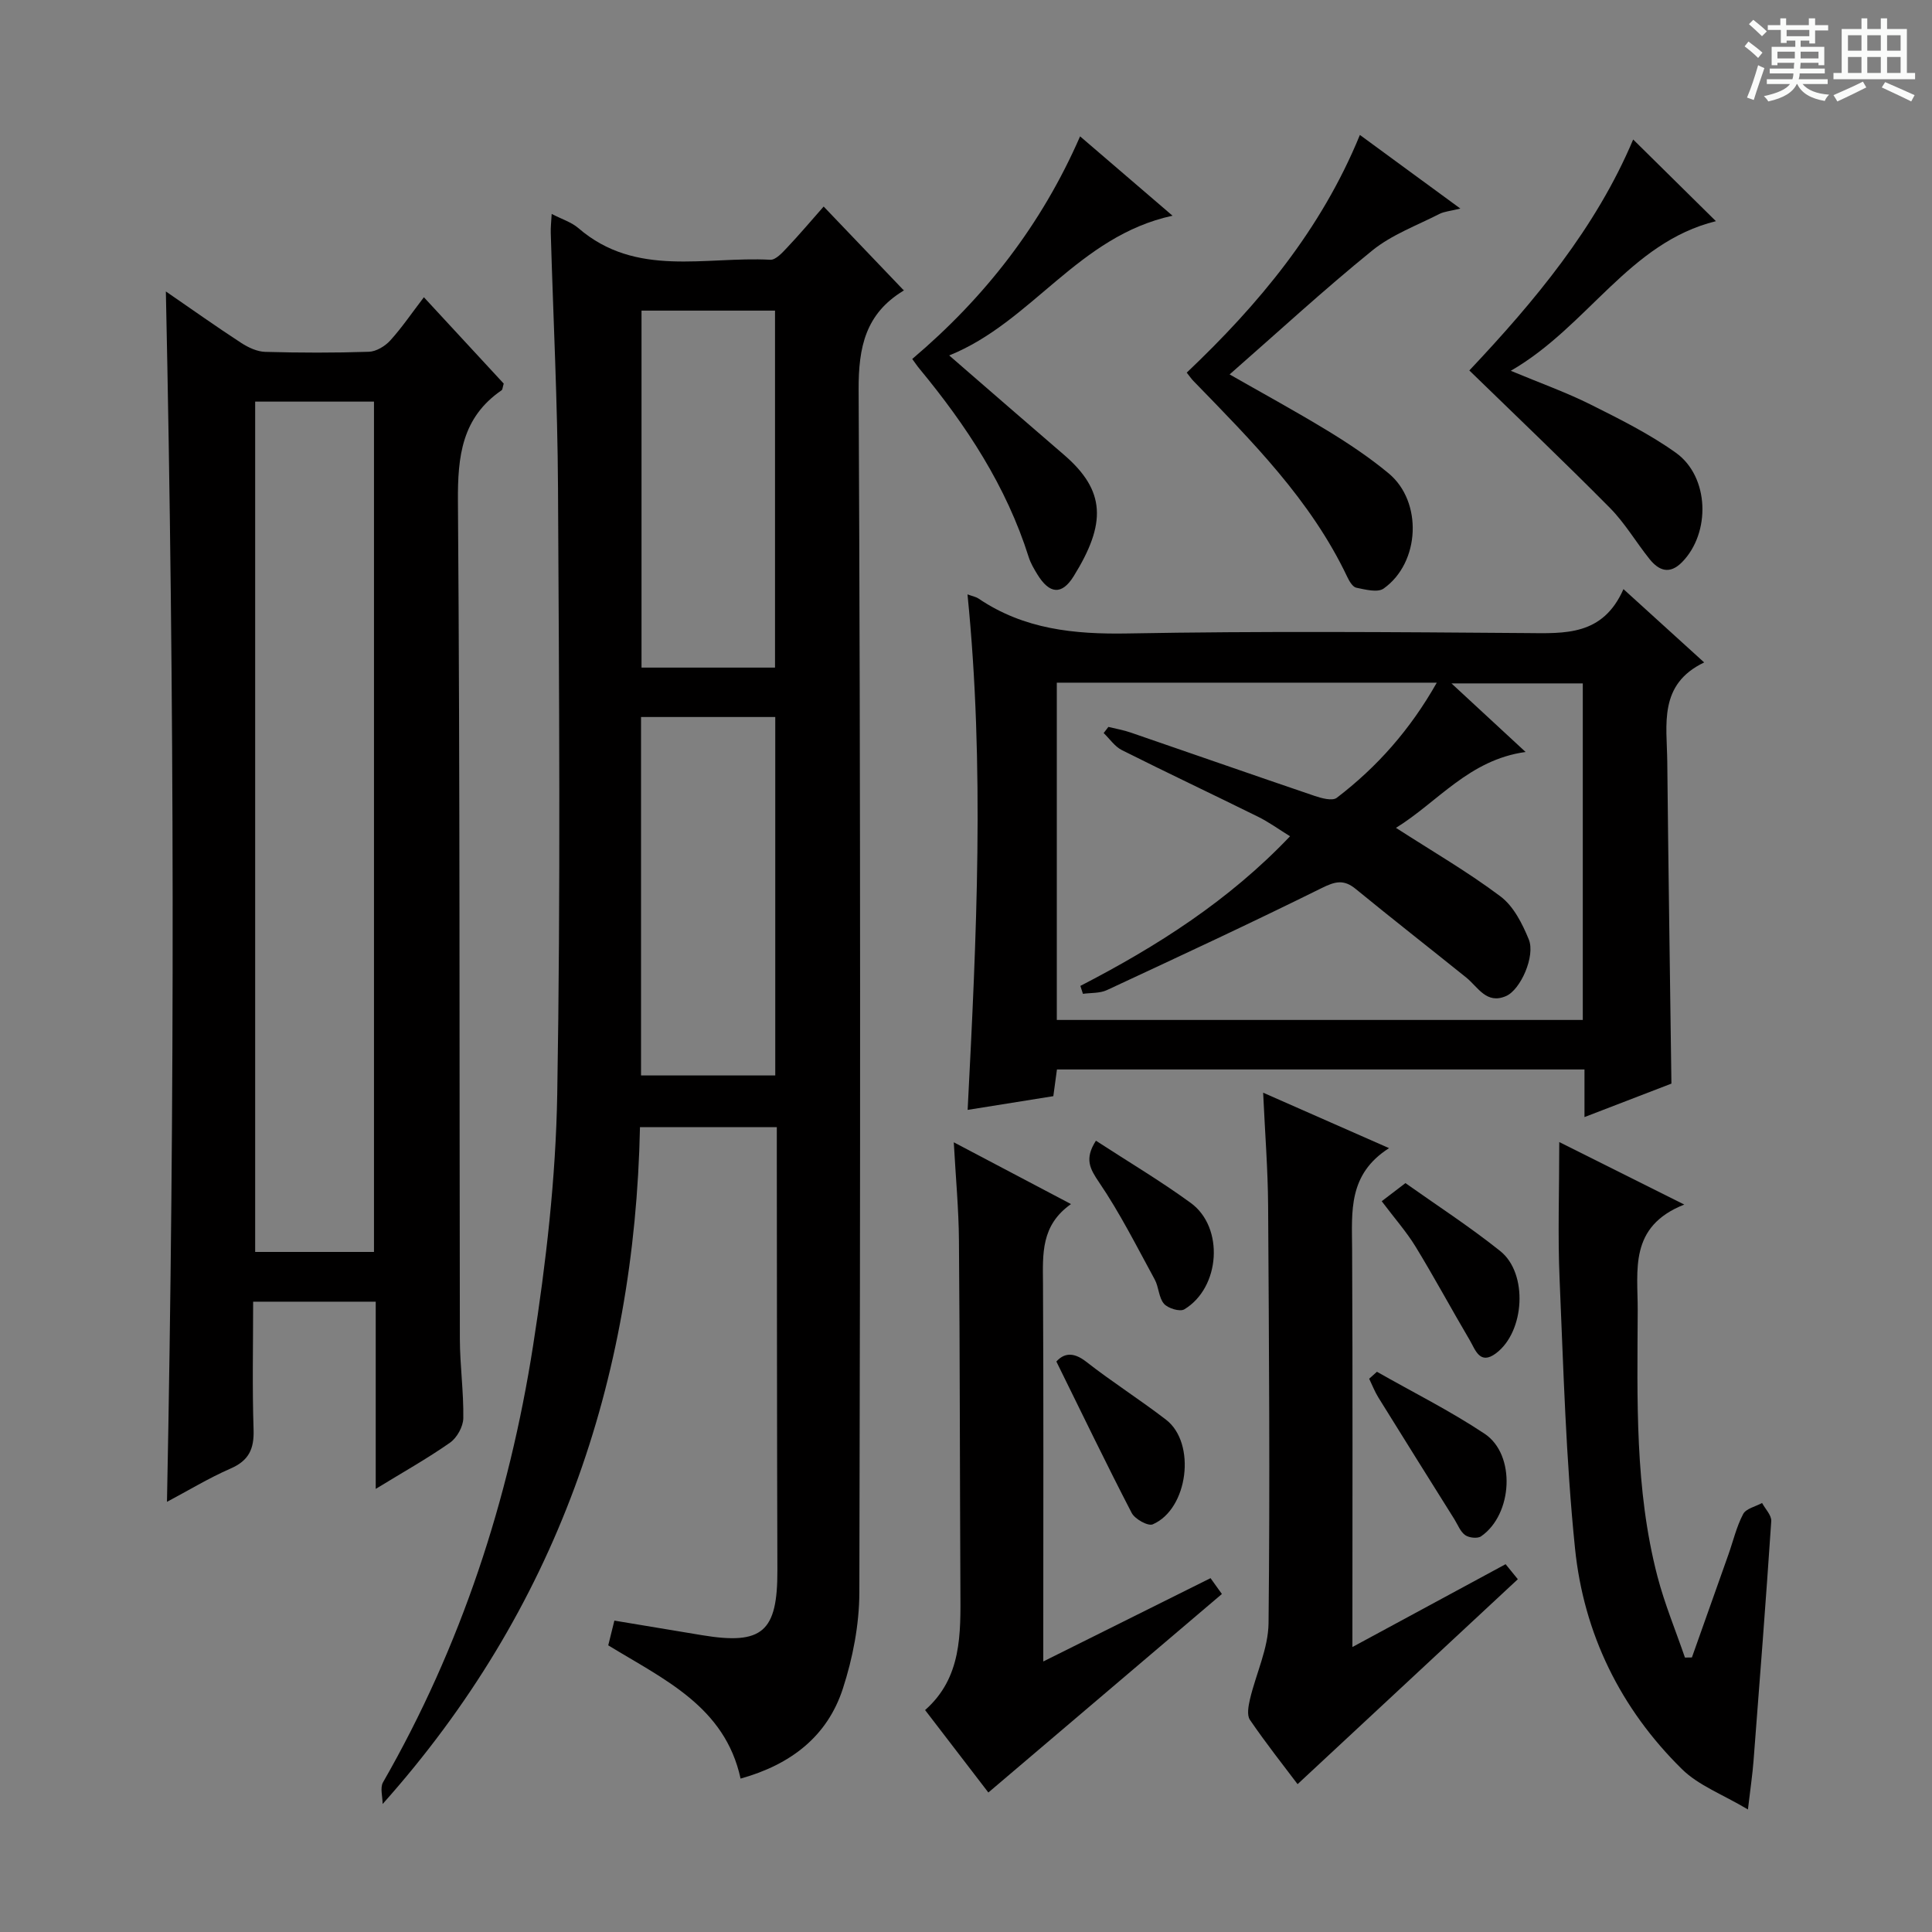 <svg enable-background="new 0 0 400 400" viewBox="0 0 400 400" xmlns="http://www.w3.org/2000/svg"><rect x="0" y="0" width="400" height="400" fill="#808080" stroke="none"/><path d="m361.2 9.6.8-1c.9.7 1.9 1.4 2.9 2.3l-.9 1.1c-1-1-2-1.8-2.8-2.4zm.5 10.6c.9-2.1 1.6-4.3 2.3-6.7.4.2.8.4 1.3.6-.7 2.1-1.5 4.3-2.2 6.6zm.4-15.2.9-.9c1 .8 2 1.6 2.8 2.4l-1 1c-.9-.9-1.8-1.7-2.7-2.5zm12.5-1.2h1.2v1.4h2.7v1.1h-2.7v2.7h-1.2v-.6h-1.8v1.3h4.9v3.8h-1.2v-.5h-3.7c0 .4-.1.9-.1 1.2h5.1v1h-5.2c0 .5-.1.9-.2 1.2h6v1h-5.2c1.1 1.3 2.9 2 5.5 2.2-.4.4-.7.8-.9 1.3-2.9-.5-4.8-1.6-5.7-3.5h-.1c-.8 1.7-2.7 2.9-5.9 3.6-.2-.4-.6-.8-.9-1.1 2.8-.6 4.6-1.4 5.4-2.5h-4.8v-1h5.3c.1-.3.2-.7.2-1.2h-4.9v-1h5c0-.4 0-.8.1-1.2h-3.5v.5h-1.2v-3.8h4.9v-1.3h-1.8v.5h-1.2v-2.7h-2.7v-1h2.6v-1.4h1.2v1.4h4.7v-1.4zm-6.6 8.3h3.6c0-.4 0-.9 0-1.4h-3.6zm1.9-4.6h4.7v-1.3h-4.7zm6.6 3.2h-3.7v1.4h3.7z" fill="#fafbfa"/><path d="m385.3 3.8h1.3v2.2h2.8v-2.2h1.3v2.2h4.1v9.1h1.7v1.3h-16.9v-1.3h1.7v-9.1h4.1v-2.2zm.4 13.1.7 1.2c-1.8.9-3.8 1.9-6 2.9-.2-.4-.5-.8-.8-1.3 2.3-1 4.3-1.9 6.1-2.8zm-3.1-6.4h2.8v-3.2h-2.8zm0 4.6h2.8v-3.3h-2.8zm4-4.6h2.8v-3.2h-2.8zm0 4.6h2.8v-3.3h-2.8zm3.7 1.9c2.1.9 4.1 1.8 6.1 2.7l-.7 1.3c-2.2-1.1-4.2-2-6.1-2.9zm3.2-9.7h-2.8v3.2h2.8zm-2.8 7.8h2.8v-3.3h-2.8z" fill="#fafbfa"/><g fill="#010000"><path d="m114.22 44.29c2.11 1.1 4.09 1.7 5.53 2.94 11.92 10.3 26.27 5.83 39.73 6.55 1.11.06 2.47-1.44 3.45-2.48 2.6-2.75 5.05-5.65 7.6-8.54 5.64 5.9 11.02 11.54 16.56 17.33.22-.4.14-.01-.09.13-7.78 4.75-9.28 11.6-9.23 20.52.41 82.99.35 165.98.15 248.97-.02 6.67-1.36 13.59-3.43 19.95-3.21 9.83-10.73 15.67-21.16 18.58-3.24-14.92-15.85-20.52-27.4-27.59.39-1.57.78-3.13 1.27-5.12 6.14 1.02 12.15 2.02 18.16 3.02 12.5 2.07 15.63-.69 15.59-13.43-.09-28.66-.09-57.32-.12-85.99 0-1.81 0-3.61 0-5.77-9.44 0-18.52 0-28.33 0-1.09 52.58-17.31 99.83-53.28 140.14 0-1.51-.57-3.35.08-4.49 16.16-28.15 26.09-58.52 31.07-90.41 2.69-17.2 4.7-34.66 5-52.03.71-41.82.38-83.65.16-125.48-.09-17.63-.99-35.25-1.5-52.87-.04-1.13.1-2.25.19-3.93zm46.24 93.93c0-24.89 0-49.41 0-73.91-9.44 0-18.51 0-27.64 0v73.91zm-27.74 10.23v74.21h27.79c0-24.83 0-49.38 0-74.21-9.24 0-18.18 0-27.79 0z"/><path d="m34.34 60.34c5.53 3.8 10.5 7.34 15.62 10.67 1.45.94 3.27 1.79 4.94 1.84 7.16.2 14.33.22 21.48-.02 1.52-.05 3.35-1.16 4.42-2.34 2.43-2.68 4.47-5.7 6.96-8.95 5.72 6.19 11.2 12.12 16.53 17.88-.24.78-.23 1.24-.44 1.38-8.22 5.65-9.11 13.64-9.04 23 .44 57.8.28 115.61.4 173.42.01 5.48.8 10.95.71 16.42-.03 1.73-1.31 4.04-2.75 5.05-4.71 3.3-9.75 6.12-15.38 9.57 0-13.35 0-25.9 0-38.76-8.57 0-16.63 0-25.38 0 0 8.94-.2 17.73.09 26.5.13 3.99-.98 6.4-4.75 8.04-4.53 1.98-8.79 4.57-13.18 6.9 1.65-83.47 1.56-166.6-.23-250.6zm18.49 22.81v176.05h24.6c0-58.91 0-117.42 0-176.05-8.35 0-16.32 0-24.6 0z"/><path d="m336.12 121.97c5.99 5.44 10.99 9.98 16.71 15.18-9.51 4.55-7.72 12.87-7.64 20.54.22 21.95.56 43.91.86 66.66-5.28 2.03-11.39 4.38-18 6.93 0-3.6 0-6.56 0-9.86-36.53 0-72.75 0-109.22 0-.23 1.66-.45 3.28-.75 5.53-5.74.92-11.69 1.87-17.74 2.84 1.84-35.72 3.55-71.05-.03-106.73.93.35 1.72.48 2.32.89 9.39 6.34 19.76 7.4 30.87 7.2 27.49-.5 54.99-.29 82.48-.08 8.04.07 15.87.59 20.14-9.1zm-107.62 29.8c.33-.42.65-.85.98-1.27 1.55.38 3.13.65 4.63 1.17 12.7 4.36 25.37 8.8 38.09 13.12 1.44.49 3.65 1.08 4.56.39 8.35-6.38 15.2-14.1 20.71-23.84-26.66 0-52.54 0-78.67 0v69.83h108.9c0-23.51 0-46.59 0-69.68-8.97 0-17.63 0-27.19 0 5.42 5.01 10.14 9.38 15.35 14.2-11.71 1.61-18.2 10.38-26.84 15.71 7.6 4.9 14.94 9.15 21.66 14.21 2.69 2.02 4.51 5.64 5.84 8.89 1.4 3.44-1.71 10.42-4.7 11.72-4.08 1.78-5.8-1.86-8.26-3.84-7.62-6.13-15.33-12.15-22.9-18.35-2.47-2.02-4.27-1.53-7.03-.16-14.7 7.28-29.59 14.2-44.46 21.12-1.46.68-3.3.54-4.96.77-.18-.55-.35-1.09-.53-1.64 15.84-8.18 30.73-17.64 43.41-30.98-2.41-1.49-4.42-2.96-6.62-4.04-9.38-4.64-18.84-9.1-28.18-13.79-1.49-.74-2.54-2.34-3.79-3.54z"/><path d="m287.59 237.71c-8.52 5.42-7.69 13.16-7.65 20.88.14 27.15.06 54.29.06 82.41 10.85-5.87 21.13-11.43 31.72-17.15.92 1.12 1.81 2.22 2.53 3.11-15.3 14.23-30.35 28.24-45.6 42.43-2.84-3.77-6.53-8.43-9.87-13.32-.67-.98-.3-2.91.02-4.3 1.25-5.27 3.79-10.49 3.84-15.75.31-28.81.09-57.64-.09-86.46-.05-7.44-.64-14.88-1.03-23.33 8.85 3.9 16.84 7.42 26.07 11.48z"/><path d="m204.63 371.12c-3.87-5.05-8.32-10.85-13.1-17.07 7.62-6.71 7.36-15.76 7.31-24.79-.12-24.14-.1-48.29-.3-72.43-.05-6.46-.66-12.91-1.07-20.33 8.28 4.36 15.92 8.39 24.27 12.79-6.27 4.41-5.84 10.38-5.8 16.44.13 23.98.06 47.96.06 71.94v6.32c11.84-5.89 23.09-11.5 34.63-17.25.9 1.26 1.73 2.41 2.35 3.28-16.18 13.75-32.1 27.29-48.35 41.1z"/><path d="m322.83 236.45 25.88 12.94c-11.55 4.56-9.6 13.64-9.64 21.96-.08 18.44-.62 36.94 4.08 55.01 1.49 5.72 3.78 11.22 5.7 16.82.48-.01.96-.02 1.44-.02 2.52-7.09 5.04-14.19 7.55-21.28 1-2.82 1.68-5.79 3.06-8.41.6-1.14 2.57-1.55 3.92-2.29.67 1.25 1.98 2.55 1.9 3.76-1.11 16.55-2.39 33.1-3.67 49.64-.21 2.77-.63 5.53-1.16 10.05-5.25-3.13-10.22-4.96-13.66-8.35-12.73-12.52-20.34-28.06-22.14-45.71-1.89-18.47-2.39-37.1-3.19-55.67-.4-9.12-.07-18.27-.07-28.45z"/><path d="m245.7 77.15c14.87-14.12 27.8-29.55 35.85-49.21 6.93 5.07 13.44 9.84 20.8 15.24-2.08.52-3.33.6-4.35 1.12-4.69 2.4-9.84 4.29-13.86 7.54-10.04 8.14-19.56 16.92-29.56 25.68 6.41 3.67 13.45 7.5 20.29 11.66 4.38 2.67 8.69 5.55 12.63 8.82 7.07 5.85 6.54 18.48-1.03 23.85-1.25.89-3.8.21-5.66-.17-.75-.15-1.46-1.36-1.87-2.23-7.56-15.94-19.82-28.18-31.87-40.59-.43-.45-.79-.98-1.37-1.71z"/><path d="m338.13 28.88c5.76 5.69 11.41 11.26 17.13 16.91-17.99 4.45-26.47 21.75-42.47 30.98 6.29 2.62 11.54 4.49 16.48 6.96 6.06 3.03 12.21 6.09 17.7 10.01 6.95 4.96 7.24 16.59 1.28 22.65-2.56 2.6-4.78 1.78-6.72-.63-2.8-3.49-5.1-7.46-8.23-10.62-9.44-9.54-19.18-18.8-29.09-28.44 13.5-14.32 26.22-29.54 33.92-47.82z"/><path d="m242.76 44.66c-19.56 4.24-29.08 22.02-46.24 28.93 8.48 7.35 16.09 13.98 23.75 20.56 8.69 7.47 8.79 14.24 2.03 25.14-2.48 4-5.04 3.68-7.52-.36-.69-1.13-1.39-2.31-1.79-3.56-4.63-14.69-12.9-27.26-22.61-39.01-.51-.61-.95-1.28-1.51-2.04 15.05-12.74 26.77-27.8 34.75-46.09 6.26 5.38 12.41 10.65 19.14 16.43z"/><path d="m286.07 248.7c1.61-1.23 2.92-2.23 4.91-3.75 6.3 4.47 13.22 8.95 19.63 14.07 5.8 4.63 5.09 16.72-.9 21.18-3.35 2.5-4.27-.79-5.42-2.74-3.78-6.4-7.3-12.95-11.17-19.29-1.89-3.1-4.32-5.85-7.05-9.47z"/><path d="m218.71 281.89c1.5-1.66 3.43-2.1 6.16.03 5.37 4.2 11.15 7.86 16.55 12.02 6.29 4.84 4.59 18.49-2.76 21.66-.98.42-3.7-1.09-4.36-2.37-5.26-10.14-10.21-20.43-15.59-31.34z"/><path d="m226.9 236.17c6.65 4.33 13.36 8.31 19.64 12.89 6.96 5.07 6.12 17.55-1.35 22.03-.91.54-3.38-.21-4.2-1.16-1.1-1.27-1.06-3.46-1.92-5.03-3.7-6.78-7.18-13.73-11.51-20.1-1.89-2.8-3.09-4.85-.66-8.63z"/><path d="m285.08 284.01c7.45 4.24 15.17 8.09 22.29 12.83 6.51 4.33 5.84 16.71-.73 21.24-.74.51-2.5.31-3.29-.25-1-.71-1.52-2.13-2.22-3.26-5.26-8.4-10.53-16.8-15.75-25.23-.76-1.22-1.28-2.59-1.91-3.89.54-.48 1.08-.96 1.61-1.44z"/></g></svg>